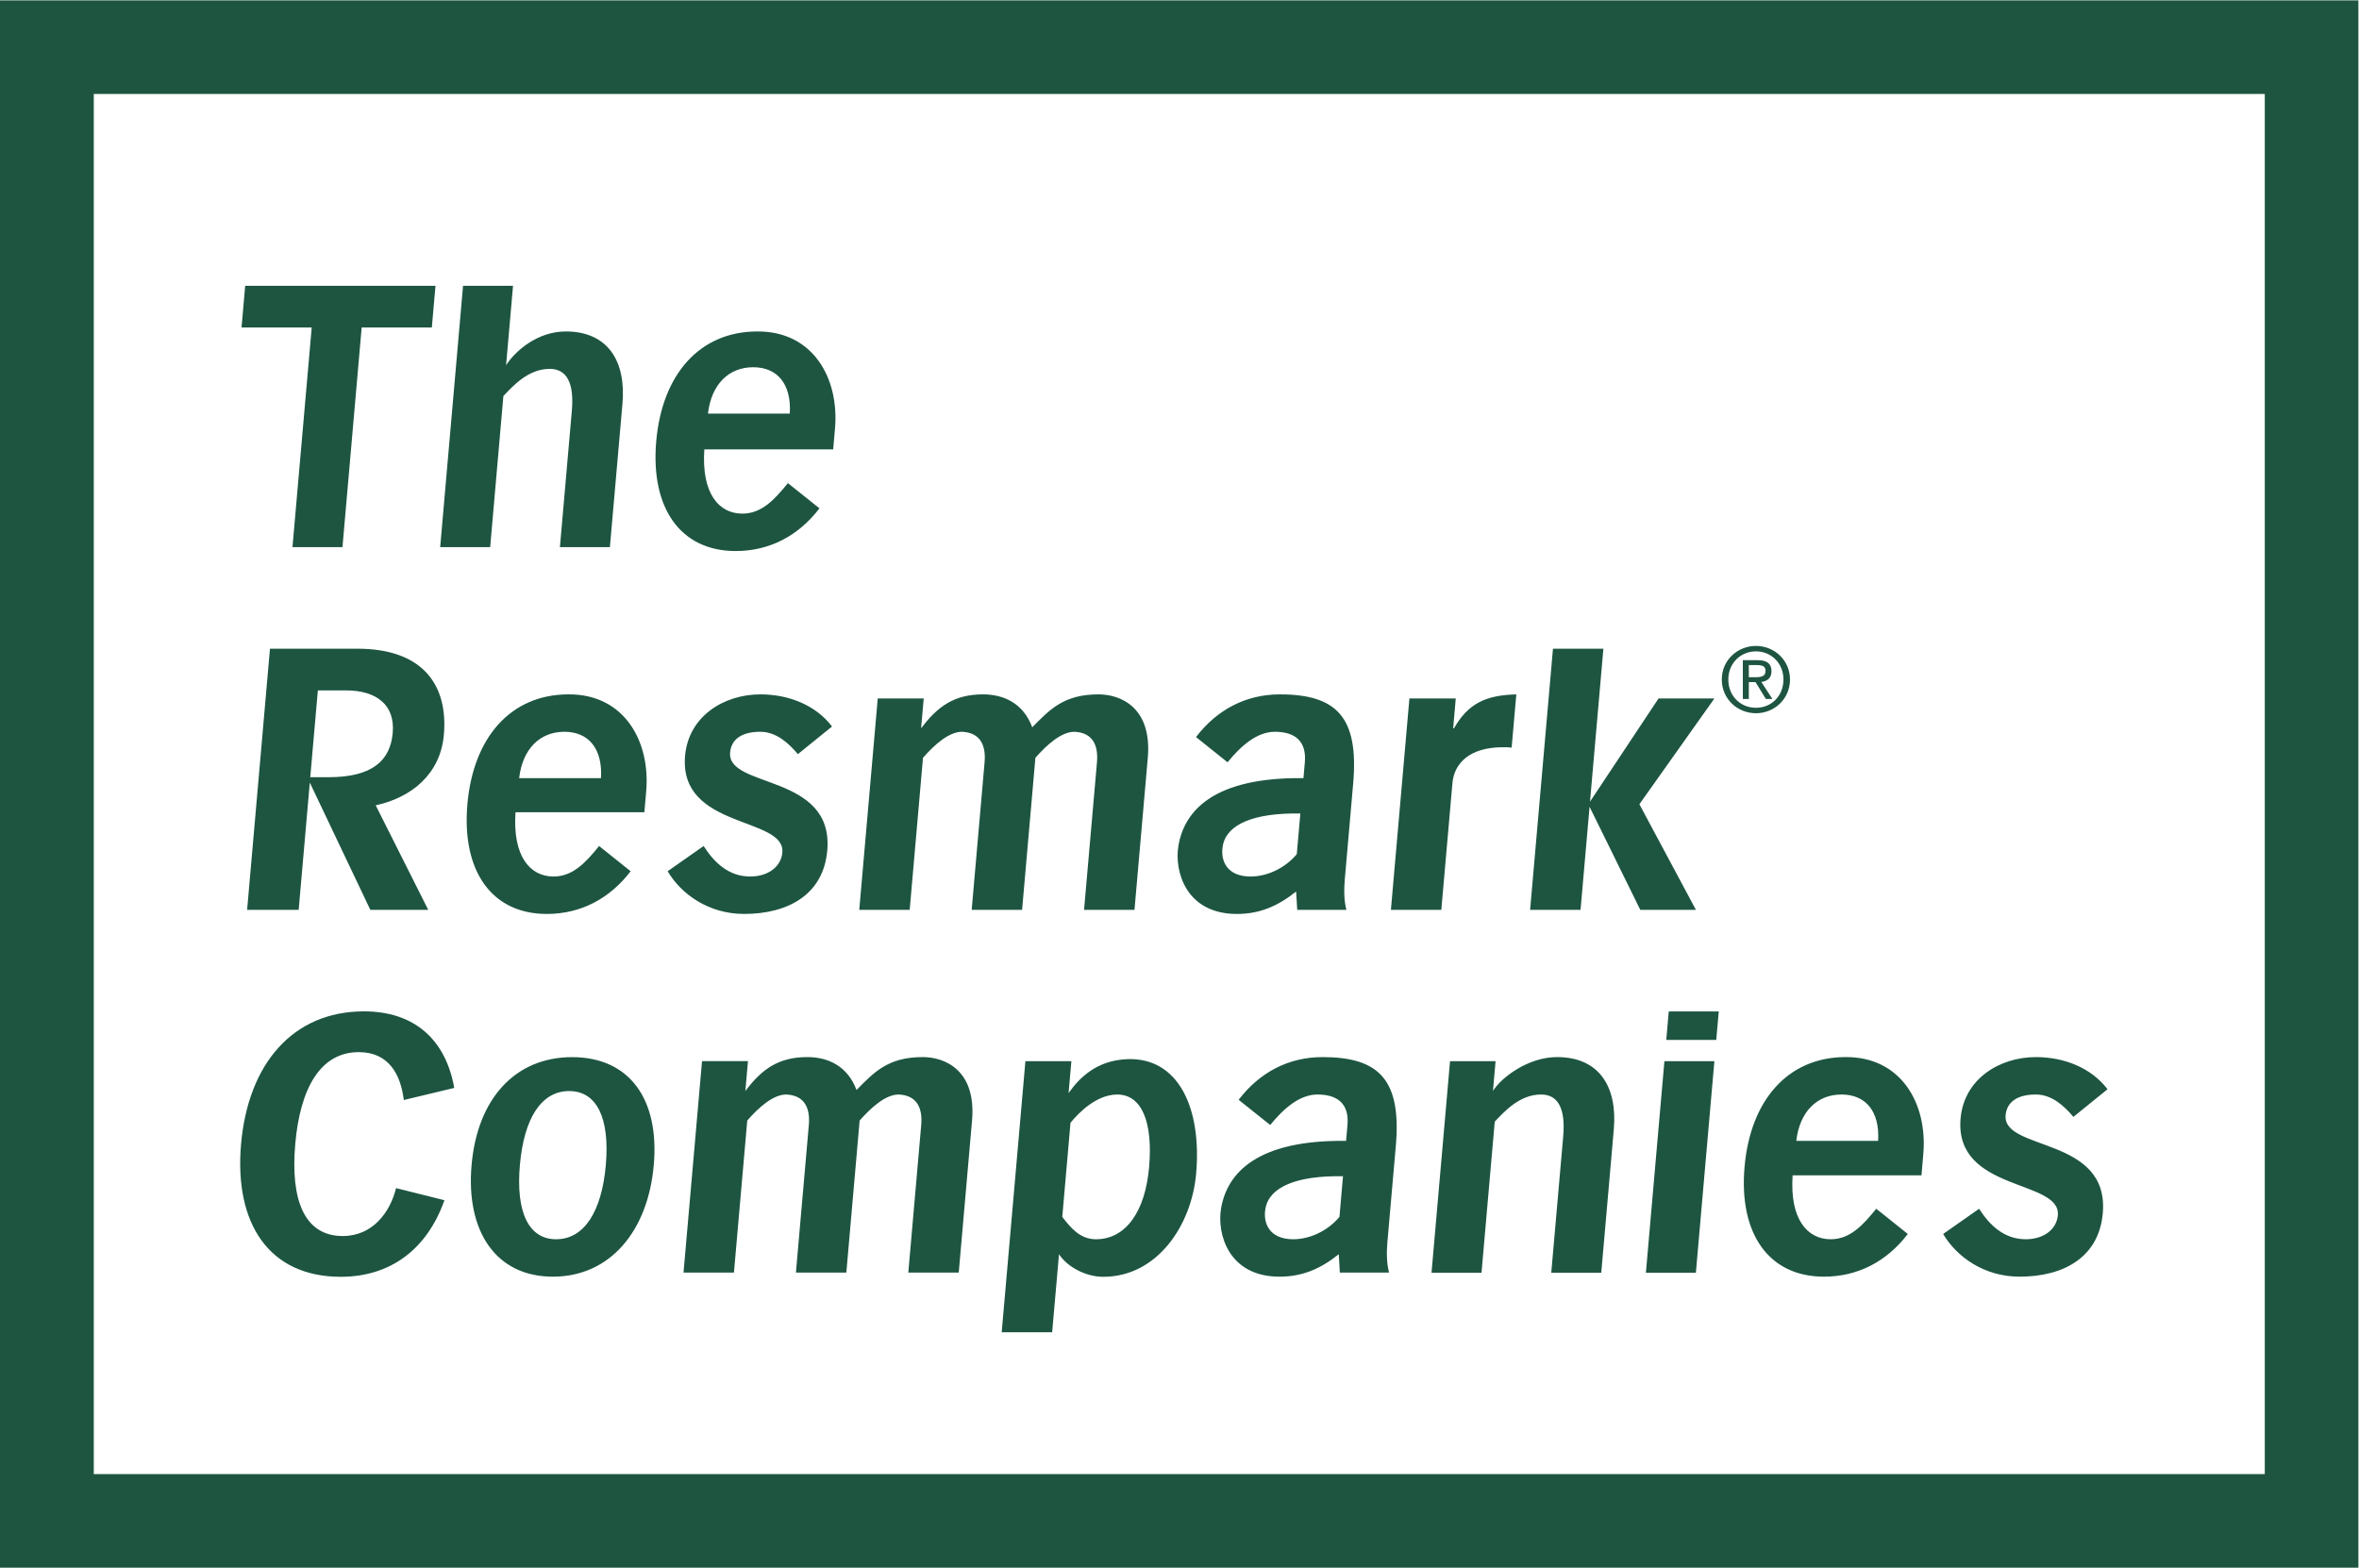 <?xml version="1.0" encoding="UTF-8" standalone="no"?>
<svg
   xmlns:dc="http://purl.org/dc/elements/1.1/"
   xmlns:cc="http://creativecommons.org/ns#"
   xmlns:rdf="http://www.w3.org/1999/02/22-rdf-syntax-ns#"
   xmlns:svg="http://www.w3.org/2000/svg"
   xmlns="http://www.w3.org/2000/svg"
   viewBox="0 0 613.04 407.467"
   xml:space="preserve"
   id="svg2"
   version="1.1"><defs
     id="defs6" /><g
     transform="matrix(1.333,0,0,-1.333,0,407.467)"
     id="g10"><g
       transform="scale(0.1)"
       id="g12"><path
         id="path14"
         style="fill:#1d5541;fill-opacity:1;fill-rule:nonzero;stroke:none"
         d="m 3409.38,1736.27 h 13.8 c 14.15,0 18.73,4.07 18.73,12.38 0,7.25 -3.53,11.32 -16.79,11.32 h -15.74 z m 0,-42.44 h -11.66 v 75.69 h 28.99 c 18.05,0 26.88,-6.73 26.88,-21.57 0,-13.62 -8.49,-19.45 -19.8,-20.88 l 21.58,-33.24 h -12.74 l -20.16,32.89 h -13.09 z m 13.98,92.85 c -30.44,0 -53.94,-23.53 -53.94,-54.83 0,-32.01 23.5,-55.17 53.94,-55.17 30.06,0 53.57,23.16 53.57,55.17 0,31.3 -23.51,54.83 -53.57,54.83 z m 0,10.6 c 35.72,0 66.31,-27.76 66.31,-65.43 0,-38.02 -30.59,-65.79 -66.31,-65.79 -36.07,0 -66.68,27.77 -66.68,65.79 0,37.67 30.61,65.43 66.68,65.43 z m -2748.887,-86.7 h -54.789 l -14.821,-169.25 h 35.774 c 85.605,0 120.293,32.58 125.011,86.52 4.715,53.92 -30.91,82.73 -91.175,82.73 M 2467.09,700.711 c -5.36,-28.801 7.45,-60.32 54.07,-60.32 30.93,0 66.2,15.058 90.14,43.589 l 6.91,79.282 c -91.09,1.519 -143.41,-21.153 -151.12,-62.551 M 1468.37,2340.73 c -47.59,0 -81.56,-33.27 -88.16,-90.38 h 159.55 c 3.37,57.11 -23.84,90.38 -71.39,90.38 M 1100.25,1629.9 c -47.58,0 -81.56,-33.32 -88.15,-90.39 h 159.53 c 3.41,57.07 -23.82,90.39 -71.38,90.39 m 9.29,-700.548 c -54.22,0 -88.05,-53.102 -96.02,-144.231 -8,-91.191 16.53,-144.73 70.75,-144.73 54.24,0 88.84,53.539 96.78,144.73 7.97,91.129 -17.27,144.231 -71.51,144.231 m 1065.88,-6.813 c -37.75,-1.527 -70.61,-33.117 -88.49,-55.027 l -16,-183.532 c 16.07,-20.66 34.19,-43.589 65.64,-43.589 58.17,0 96.08,53.929 103.62,140.379 7.59,86.46 -13.29,143.812 -64.77,141.769 m 572.26,772.361 h 90.36 l -5.08,-58.3 h 1.57 c 28.07,49.18 62.76,64.64 121.58,66.23 l -9.13,-103.87 c -4.66,0.8 -10.26,0.8 -17.33,0.8 -62.81,0 -94.59,-29.86 -98.1,-69.98 l -21.66,-247.14 h -98.28 z m -450.41,-287.75 c 11.74,70.96 71.88,134.41 243.83,132.36 l 2.7,30.72 c 3.59,41.03 -18.62,59.67 -58.58,59.67 -34.94,0 -66.26,-27.76 -92.06,-59.49 l -61.51,49.19 c 41.18,53.88 97.67,83.23 163.51,83.23 110.27,0 154.23,-44.1 142.89,-173.65 l -16.36,-187.09 c -1.8,-20.61 -1.58,-41.23 3.16,-59.45 h -95.89 l -2.15,35.8 c -35.96,-28.68 -71.29,-43.73 -115.48,-43.73 -99.35,0 -122.21,83.26 -114.06,132.44 M 1711.2,1694.9 h 89.62 l -5.11,-58.3 c 31.98,42.59 64.5,66.23 120.8,66.23 39.73,0 78.25,-16.83 95.9,-64.16 34.1,34.38 61.02,64.16 129.23,64.16 42.81,0 104.6,-25.35 96.02,-123.69 l -25.95,-296.5 h -98.31 l 25.17,287.77 c 2.91,33.32 -8.42,57.89 -43.96,59.49 -25.34,0 -53.23,-24.8 -76.08,-50.76 l -25.94,-296.5 h -98.27 l 25.14,287.77 c 2.91,33.32 -8.43,57.89 -43.97,59.49 -25.36,0 -53.48,-24.8 -76.11,-50.76 l -25.93,-296.5 h -98.31 z m -808.481,804.59 h 97.461 l -13.559,-154.94 c 17.229,27.11 60.489,65.91 116.349,65.91 81.74,0 117.84,-57.49 110.54,-140.77 l -24.49,-279.78 h -97.45 l 23.24,265.62 c 4.83,55.02 -10.1,82 -43.13,82 -42.43,0 -72.149,-34.07 -90.321,-52.92 l -25.757,-294.7 H 858.145 Z M 834.879,1282.64 H 722.016 L 603.98,1530.82 582.266,1282.64 H 481.77 l 44.539,509.22 h 170.546 c 130.032,0 176.75,-73.42 168.473,-167.79 -6.777,-77.5 -64,-122.57 -132.855,-137.57 z M 478.008,2499.49 h 370.996 l -7.133,-81.29 H 705.09 L 667.648,1989.91 H 570.191 L 607.68,2418.2 H 470.883 Z M 668.125,646.691 c 58.496,0 92.371,46.27 104.043,93.399 l 94.277,-23.578 C 832.68,620.969 761.332,567.199 664.316,567.199 c -139.535,0 -207.949,103.422 -194.351,258.77 13.605,155.41 100.086,258.781 239.644,258.781 96.993,0 158.95,-53.72 175.977,-149.27 l -98.375,-23.609 c -6.023,49.848 -29.242,93.379 -87.707,93.379 -74.844,0 -114.387,-70.25 -123.918,-179.281 -9.52,-109.008 17.73,-179.278 92.539,-179.278 m 243.09,842.109 c 11.433,130.8 85.191,214.03 196.985,214.03 107.91,0.8 160.19,-90.39 151.53,-189.49 l -3.54,-40.37 H 1005 c -5.898,-85.65 28.15,-125.3 74.16,-125.3 37.92,0 63.02,27.76 88.82,59.48 l 61.49,-49.18 c -41.21,-53.91 -97.67,-83.26 -163.48,-83.26 -107.049,0 -166.205,83.26 -154.775,214.09 M 1274.55,785.121 c -11.36,-129.672 -85.86,-217.68 -196.68,-217.68 -110.796,0 -169.878,88.008 -158.518,217.68 11.312,129.617 85.188,210.367 195.988,210.367 110.82,0 170.56,-80.75 159.21,-210.367 m 4.8,1411.269 c 11.44,130.84 85.19,214.07 196.98,214.07 107.9,0.81 160.17,-90.38 151.52,-189.5 l -3.55,-40.42 h -251.17 c -5.92,-85.62 28.15,-125.28 74.14,-125.28 37.92,0 63.04,27.76 88.79,59.49 l 61.51,-49.18 c -41.18,-53.89 -97.64,-83.26 -163.47,-83.26 -107.03,0 -166.21,83.26 -154.75,214.08 m 22.26,-838.42 70.13,49.18 c 20.19,-31.72 48.71,-59.48 90.73,-59.48 34.87,0 60.31,18.98 62.74,46.78 6.2,70.57 -202.2,45.18 -189.62,188.64 6.73,76.94 75.48,119.74 146.85,119.74 54.69,0 107.6,-20.6 139.63,-62.63 l -66.57,-53.91 c -17.96,21.4 -42.18,43.61 -73.13,43.61 -38.02,0 -56.86,-15.86 -59,-40.47 -6.19,-70.52 202.61,-40.43 189.43,-191.03 -7.5,-85.63 -75.83,-123.69 -162.27,-123.69 -69.48,0 -122.91,39.1 -148.92,83.26 m 593.42,-486.099 -25.94,-296.512 h -98.32 l 25.18,287.821 c 2.91,33.3 -8.42,57.832 -43.95,59.441 -25.36,0 -53.22,-24.781 -76.11,-50.75 l -25.93,-296.512 h -98.29 l 25.18,287.821 c 2.89,33.3 -8.45,57.832 -44,59.441 -25.37,0 -53.44,-24.781 -76.06,-50.75 l -25.95,-296.512 h -98.29 l 36.07,412.301 h 89.55 l -5.1,-58.308 c 32.01,42.558 64.53,66.23 120.83,66.23 39.72,0 78.25,-16.844 95.89,-64.184 34.12,34.383 61.04,64.184 129.24,64.184 42.82,0 104.59,-25.391 96,-123.711 M 2331.91,768.34 c -8.79,-100.61 -75.75,-201.16 -181.07,-201.16 -32.99,0 -68.93,18.058 -86.3,44 L 2051.2,459 h -98.38 l 46.25,528.629 h 89.61 l -5.45,-62.258 c 21.19,30.141 54.65,63.379 113.13,66.149 101.35,4.781 146.72,-95.879 135.55,-223.18 m 389.25,53.59 -16.38,-187.129 c -1.75,-20.59 -1.54,-41.211 3.22,-59.442 h -95.92 l -2.11,35.821 c -35.97,-28.711 -71.29,-43.739 -115.53,-43.739 -99.29,0 -122.17,83.25 -114.04,132.411 11.77,70.949 71.88,134.468 243.83,132.367 l 2.69,30.761 c 3.6,40.989 -18.63,59.641 -58.55,59.641 -34.96,0 -66.31,-27.762 -92.03,-59.441 l -61.55,49.129 c 41.2,53.921 97.7,83.273 163.5,83.273 110.25,0 154.23,-44.152 142.87,-173.652 m 425.01,32.851 -24.47,-279.73 h -97.48 l 23.28,265.59 c 4.8,55 -10.14,81.98 -43.14,81.98 -42.45,0 -72.18,-34.043 -90.32,-52.91 l -25.79,-294.66 h -97.46 l 36.1,412.539 h 88.77 l -5.07,-57.942 c 17.23,27.153 69.2,65.934 125.04,65.934 81.72,0 117.83,-57.492 110.54,-140.801 m -47.26,628.849 -17.59,-200.99 h -98.33 l 44.57,509.22 h 98.32 l -26.11,-298.29 133.68,201.33 h 108.9 l -146.3,-206.3 110.25,-205.96 h -108.46 z m 207.25,-908.579 h -97.43 l 36.09,412.578 h 97.42 z m 39.73,454.039 h -97.45 l 4.86,55.53 h 97.46 z M 3749.53,806.059 3745.98,765 h -251.21 c -5.84,-84.98 28.26,-124.609 74.26,-124.609 37.9,0 62.97,27.718 88.78,59.461 l 61.51,-49.161 c -41.18,-53.902 -97.7,-83.25 -163.49,-83.25 -106.99,0 -166.25,83.25 -154.76,214.071 11.45,130.797 85.21,214.07 196.96,214.07 107.9,0.797 160.18,-90.422 151.5,-189.523 m 349.92,-114.938 c -7.49,-85.641 -75.86,-123.68 -162.29,-123.68 -69.46,0 -122.89,39.11 -148.9,83.25 l 70.1,49.161 c 20.22,-31.743 48.74,-59.461 90.72,-59.461 34.91,0 60.35,18.988 62.78,46.789 6.18,70.539 -202.19,45.148 -189.65,188.66 6.74,76.91 75.51,119.742 146.87,119.742 54.67,0 107.62,-20.641 139.63,-62.66 L 4042.15,879 c -17.96,21.441 -42.17,43.621 -73.13,43.621 -38.02,0 -56.85,-15.859 -59,-40.43 -6.19,-70.562 202.6,-40.461 189.43,-191.07 M 2438.02,1347.67 c 30.94,0 66.19,15.04 90.11,43.58 l 6.96,79.32 c -91.12,1.52 -143.4,-21.16 -151.13,-62.56 -5.4,-28.83 7.44,-60.34 54.06,-60.34 M 3590.06,922.621 c -47.56,0 -81.54,-33.289 -88.14,-90.402 h 159.54 c 3.43,57.113 -23.82,90.402 -71.4,90.402 M 2467.09,700.711 c -5.36,-28.801 7.45,-60.32 54.07,-60.32 30.93,0 66.2,15.058 90.14,43.589 l 6.91,79.282 c -91.09,1.519 -143.41,-21.153 -151.12,-62.551 M 1109.54,929.352 c -54.22,0 -88.05,-53.102 -96.02,-144.231 -8,-91.191 16.53,-144.73 70.75,-144.73 54.24,0 88.84,53.539 96.78,144.73 7.97,91.129 -17.27,144.231 -71.51,144.231 m 1065.88,-6.813 c -37.75,-1.527 -70.61,-33.117 -88.49,-55.027 l -16,-183.532 c 16.07,-20.66 34.19,-43.589 65.64,-43.589 58.17,0 96.08,53.929 103.62,140.379 7.59,86.46 -13.32,143.812 -64.77,141.769 M 668.125,646.691 c 58.496,0 92.371,46.27 104.043,93.399 l 94.277,-23.578 C 832.68,620.969 761.332,567.199 664.316,567.199 c -139.535,0 -207.949,103.422 -194.351,258.77 13.605,155.41 100.086,258.781 239.644,258.781 96.993,0 158.95,-53.72 175.977,-149.27 l -98.375,-23.609 c -6.023,49.848 -29.242,93.379 -87.707,93.379 -74.844,0 -114.387,-70.25 -123.918,-179.281 -9.52,-109.008 17.73,-179.278 92.539,-179.278 m 606.425,138.43 c -11.36,-129.672 -85.86,-217.68 -196.68,-217.68 -110.796,0 -169.878,88.008 -158.518,217.68 11.312,129.617 85.188,210.367 195.988,210.367 110.82,0 170.56,-80.75 159.21,-210.367 m 620.48,86.75 -25.94,-296.512 h -98.32 l 25.18,287.821 c 2.91,33.3 -8.42,57.832 -43.95,59.441 -25.36,0 -53.22,-24.781 -76.11,-50.75 l -25.93,-296.512 h -98.29 l 25.18,287.821 c 2.89,33.3 -8.45,57.832 -44,59.441 -25.37,0 -53.44,-24.781 -76.06,-50.75 l -25.95,-296.512 h -98.29 l 36.07,412.301 h 89.55 l -5.1,-58.308 c 32.01,42.558 64.53,66.23 120.83,66.23 39.72,0 78.25,-16.844 95.89,-64.184 34.12,34.383 61.04,64.184 129.24,64.184 42.82,0 104.59,-25.391 96,-123.711 M 2331.91,768.34 c -8.79,-100.61 -75.75,-201.16 -181.07,-201.16 -32.99,0 -68.93,18.058 -86.3,44 L 2051.2,459 h -98.38 l 46.25,528.629 h 89.61 l -5.45,-62.258 c 21.15,30.141 54.65,63.379 113.13,66.149 101.35,4.781 146.72,-95.879 135.55,-223.18 m 389.25,53.59 -16.38,-187.129 c -1.75,-20.59 -1.54,-41.211 3.22,-59.442 h -95.92 l -2.11,35.821 c -35.97,-28.711 -71.29,-43.739 -115.53,-43.739 -99.29,0 -122.17,83.25 -114.04,132.411 11.77,70.949 71.88,134.468 243.83,132.367 l 2.69,30.761 c 3.6,40.989 -18.63,59.641 -58.55,59.641 -34.96,0 -66.31,-27.762 -92.03,-59.441 l -61.55,49.129 c 41.2,53.921 97.7,83.273 163.5,83.273 110.25,0 154.23,-44.152 142.87,-173.652 m 425.01,32.851 -24.47,-279.73 h -97.48 l 23.28,265.59 c 4.8,55 -10.14,81.98 -43.14,81.98 -42.45,0 -72.18,-34.043 -90.32,-52.91 l -25.79,-294.66 h -97.46 l 36.1,412.539 h 88.77 l -5.07,-57.942 c 17.23,27.153 69.2,65.934 125.04,65.934 81.72,0 117.83,-57.492 110.54,-140.801 m 159.99,-279.73 h -97.43 l 36.09,412.578 h 97.42 z m 39.73,454.039 h -97.45 l 4.86,55.53 h 97.46 z M 3749.53,806.059 3745.98,765 h -251.21 c -5.84,-84.98 28.26,-124.609 74.26,-124.609 37.9,0 62.97,27.718 88.78,59.461 l 61.51,-49.161 c -41.18,-53.902 -97.7,-83.25 -163.49,-83.25 -106.99,0 -166.25,83.25 -154.76,214.071 11.45,130.797 85.21,214.07 196.96,214.07 107.9,0.797 160.18,-90.422 151.5,-189.523 m 349.92,-114.938 c -7.49,-85.641 -75.86,-123.68 -162.29,-123.68 -69.46,0 -122.89,39.11 -148.9,83.25 l 70.1,49.161 c 20.22,-31.743 48.74,-59.461 90.72,-59.461 34.91,0 60.35,18.988 62.78,46.789 6.18,70.539 -202.19,45.148 -189.65,188.66 6.74,76.91 75.51,119.742 146.87,119.742 54.67,0 107.62,-20.641 139.63,-62.66 L 4042.15,879 c -17.96,21.441 -42.17,43.621 -73.13,43.621 -38.02,0 -56.85,-15.859 -59,-40.43 -6.19,-70.562 202.6,-40.461 189.43,-191.07 m -509.39,231.5 c -47.56,0 -81.54,-33.289 -88.14,-90.402 h 159.54 c 3.43,57.113 -23.82,90.402 -71.4,90.402 M 1468.37,2340.73 c -47.59,0 -81.56,-33.27 -88.16,-90.38 h 159.55 c 3.37,57.11 -23.84,90.38 -71.39,90.38 m -565.651,158.76 h 97.461 l -13.559,-154.94 c 17.229,27.11 60.489,65.91 116.349,65.91 81.74,0 117.84,-57.49 110.54,-140.77 l -24.49,-279.78 h -97.45 l 23.24,265.62 c 4.83,55.02 -10.1,82 -43.13,82 -42.43,0 -72.149,-34.07 -90.321,-52.92 l -25.757,-294.7 h -97.457 z m -424.711,0 h 370.996 l -7.133,-81.29 H 705.09 L 667.648,1989.91 H 570.191 L 607.68,2418.2 H 470.883 Z m 801.342,-303.1 c 11.44,130.84 85.19,214.07 196.98,214.07 107.9,0.81 160.17,-90.38 151.52,-189.5 l -3.55,-40.42 h -251.17 c -5.92,-85.62 28.15,-125.28 74.14,-125.28 37.92,0 63.04,27.76 88.79,59.49 l 61.51,-49.18 c -41.18,-53.89 -97.64,-83.26 -163.47,-83.26 -107.03,0 -166.21,83.26 -154.75,214.08 M 4415.25,182.441 H 182.832 V 2873.55 H 4415.25 Z M 0,3055.98 V 0 H 4597.77 V 3055.98 H 0" /></g></g></svg>